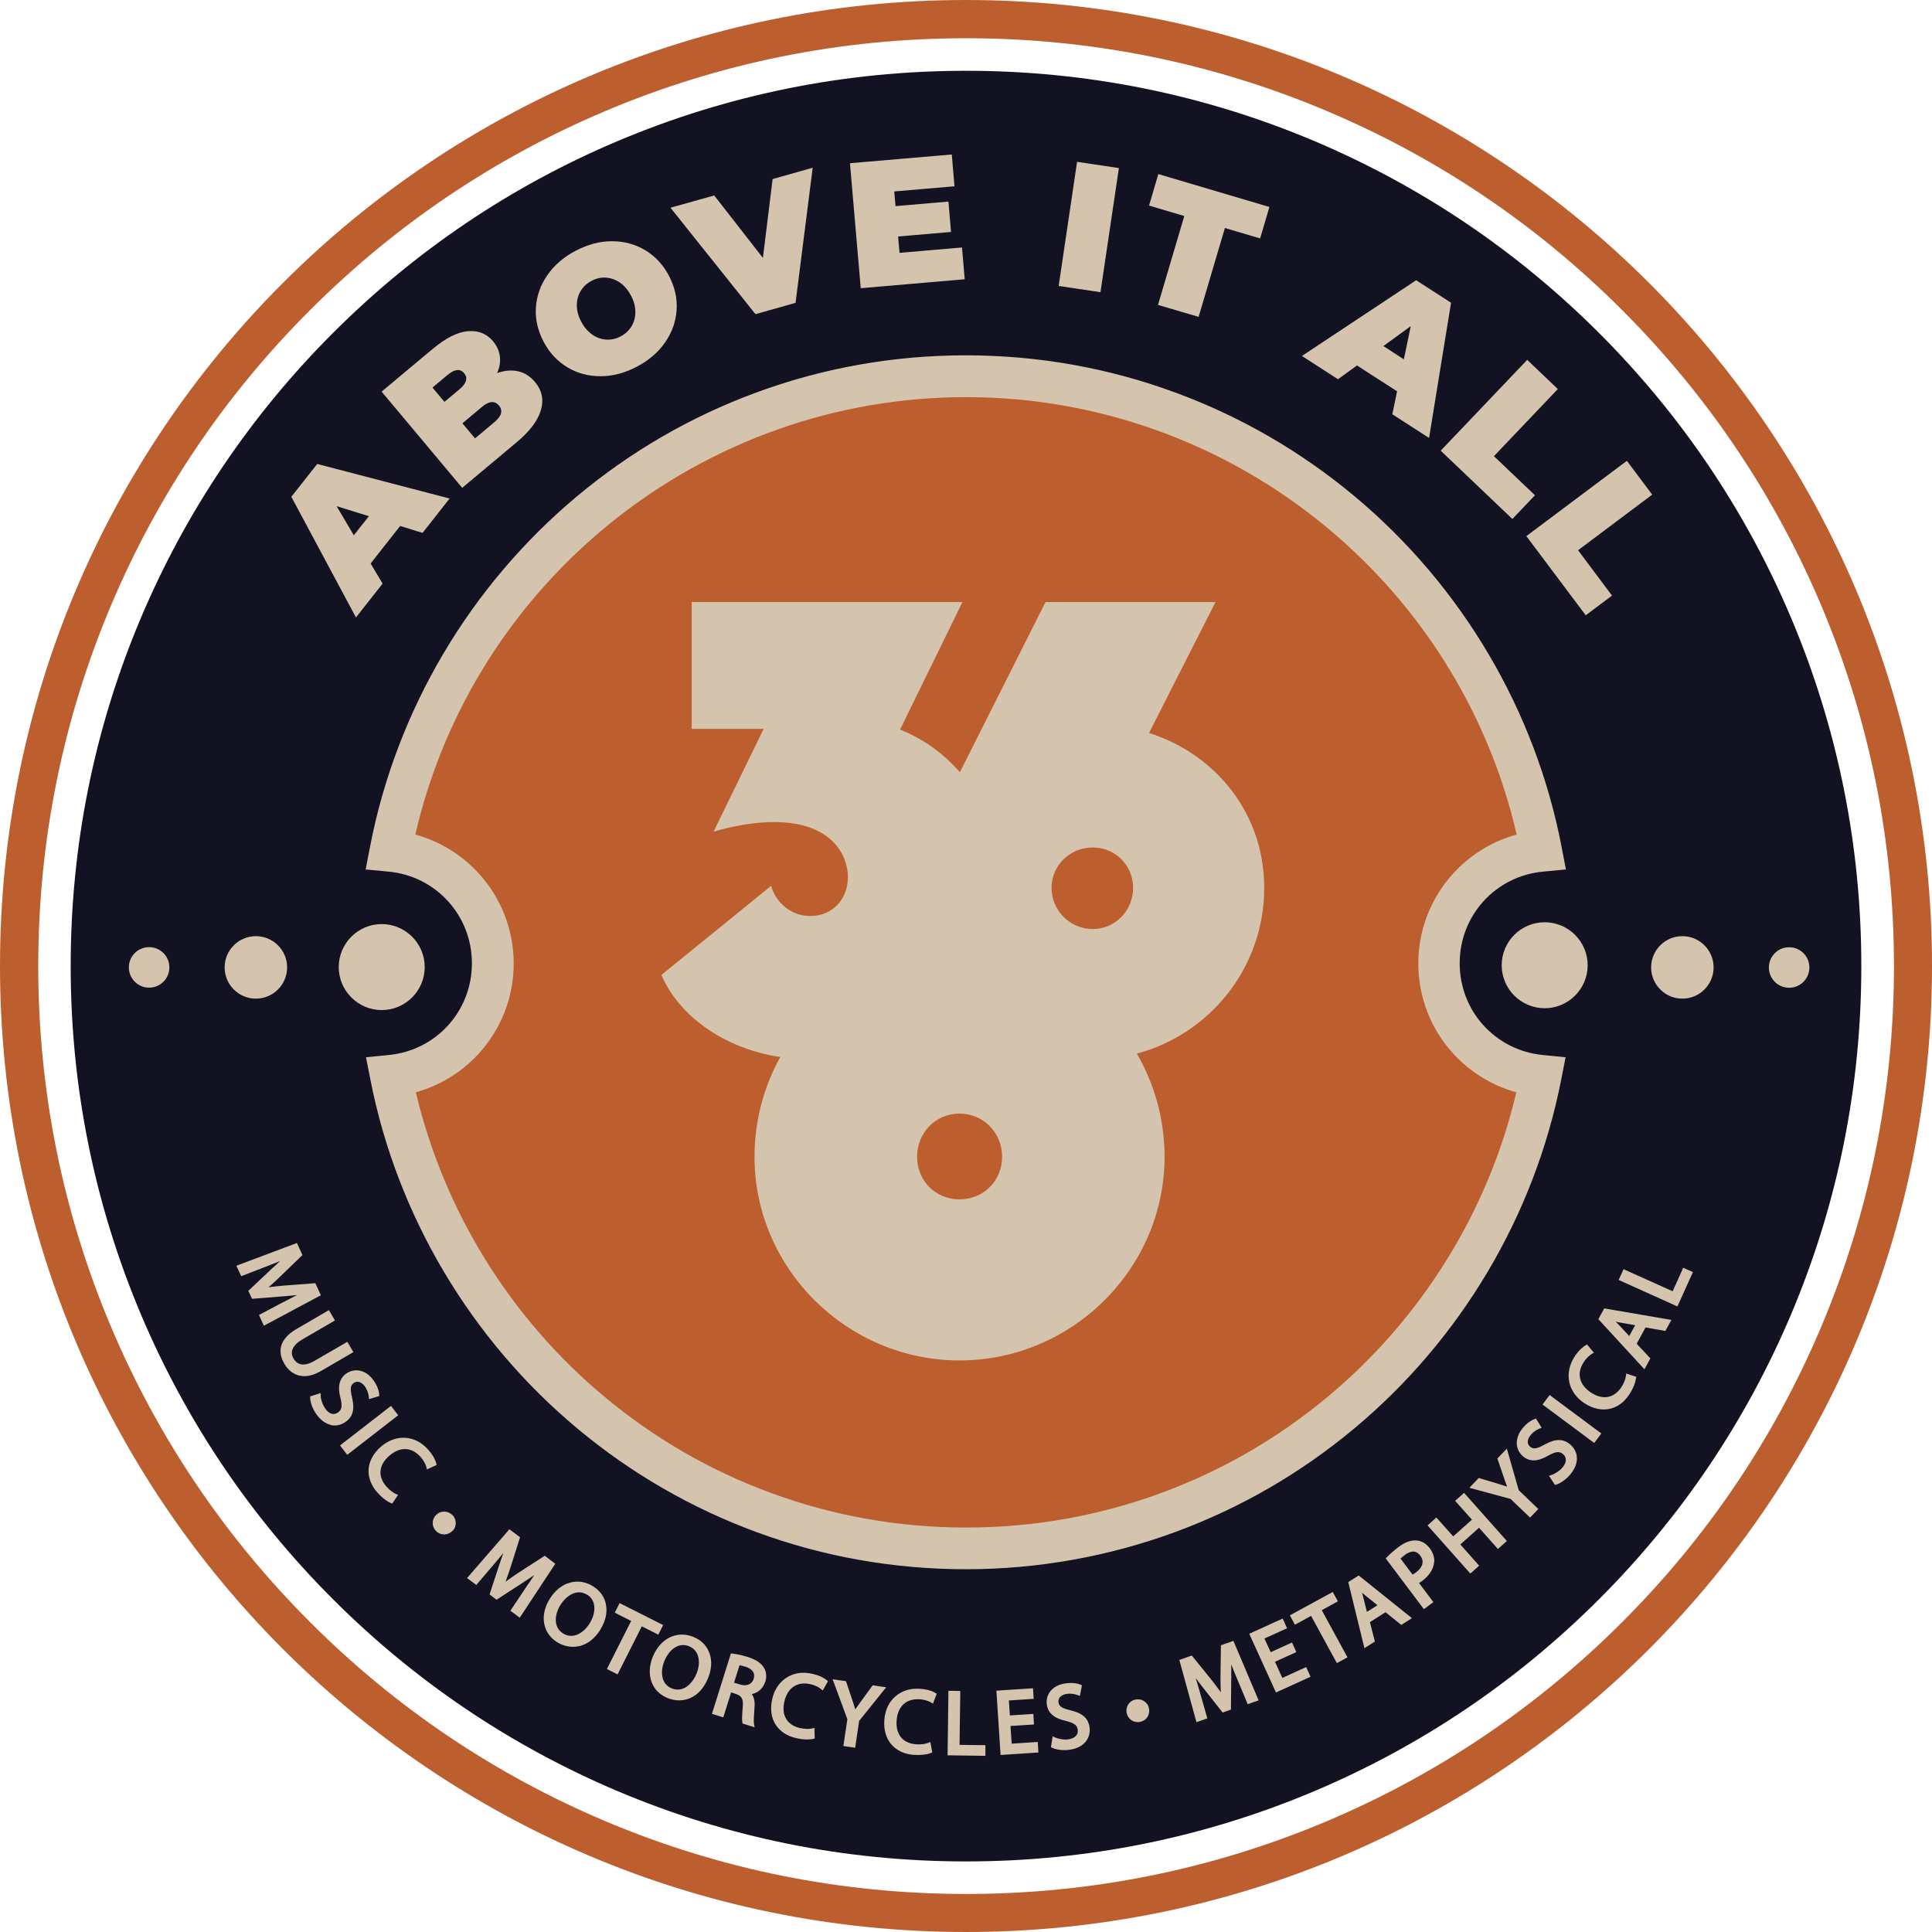 <?xml version="1.0" encoding="UTF-8"?>
<svg xmlns="http://www.w3.org/2000/svg" id="Layer_1" viewBox="0 0 179.32 179.32">
  <defs>
    <style>.cls-1{fill:#121223;}.cls-1,.cls-2,.cls-3{stroke-width:0px;}.cls-2{fill:#d4c4ad;}.cls-3{fill:#bc5e2d;}</style>
  </defs>
  <circle class="cls-2" cx="91.46" cy="89.79" r="80.37"></circle>
  <path class="cls-3" d="m89.66,0C40.14,0,0,40.14,0,89.66s40.14,89.66,89.66,89.66,89.66-40.14,89.66-89.66S139.18,0,89.66,0Zm60.9,150.56c-7.91,7.91-17.12,14.12-27.37,18.46-10.62,4.49-21.9,6.77-33.52,6.77s-22.9-2.28-33.52-6.77c-10.26-4.34-19.47-10.55-27.37-18.46-7.91-7.91-14.12-17.12-18.46-27.37-4.49-10.62-6.77-21.9-6.77-33.52s2.28-22.9,6.77-33.52c4.34-10.26,10.55-19.47,18.46-27.37,7.91-7.91,17.12-14.12,27.37-18.46,10.62-4.49,21.9-6.77,33.52-6.77s22.9,2.28,33.52,6.77c10.26,4.34,19.47,10.55,27.37,18.46,7.91,7.91,14.12,17.12,18.46,27.37,4.49,10.62,6.77,21.9,6.77,33.52s-2.28,22.9-6.77,33.52c-4.34,10.26-10.55,19.47-18.46,27.37Z"></path>
  <path class="cls-3" d="m89.06,103.36c-2.23,0-3.94,1.78-3.94,4.01s1.72,3.95,3.94,3.95,3.95-1.72,3.95-3.95-1.72-4.01-3.95-4.01Z"></path>
  <path class="cls-3" d="m140.72,101.38c-2.23-.62-4.25-1.86-5.84-3.59-2.09-2.29-3.24-5.26-3.24-8.36s1.16-6.09,3.26-8.38c1.6-1.74,3.63-2.98,5.87-3.59-5.46-23.64-26.65-40.6-51.11-40.6s-45.65,16.96-51.11,40.6c2.24.61,4.27,1.85,5.87,3.59,2.1,2.29,3.26,5.27,3.26,8.38s-1.15,6.07-3.24,8.36c-1.59,1.74-3.61,2.97-5.84,3.59,2.6,11.01,8.77,21,17.54,28.29,4.61,3.84,9.79,6.83,15.39,8.89,5.8,2.14,11.9,3.22,18.14,3.22s12.34-1.08,18.14-3.22c5.6-2.06,10.78-5.06,15.39-8.89,8.77-7.29,14.95-17.28,17.54-28.29Zm-35.2-3.59c1.63,2.82,2.57,6.09,2.57,9.58,0,10.37-8.59,18.9-19.03,18.9s-19.03-8.53-19.03-18.9c0-3.36.87-6.51,2.39-9.26-5.34-.81-9.45-3.91-11.03-7.62l10.18-8.27c.38,1.4,1.72,2.8,3.63,2.8,2.1,0,3.5-1.59,3.5-3.63,0-1.91-1.4-5.09-6.87-5.09-1.53,0-3.37.25-5.6.89l4.65-9.54h-6.68v-11.77h25.13l-5.79,11.84c2.17.86,4.06,2.23,5.55,3.96l7.95-15.8h15.78l-6.17,12.15c6.17,1.97,10.69,7.45,10.69,14.38,0,7.37-5.02,13.57-11.82,15.38Z"></path>
  <path class="cls-3" d="m101.42,78.66c-2.1,0-3.82,1.65-3.82,3.75s1.72,3.82,3.82,3.82,3.75-1.72,3.75-3.82-1.65-3.75-3.75-3.75Z"></path>
  <path class="cls-1" d="m166.23,57.32c-4.19-9.9-10.18-18.78-17.81-26.41-7.63-7.63-16.52-13.62-26.41-17.81-10.24-4.33-21.13-6.53-32.35-6.53s-22.1,2.2-32.35,6.53c-9.9,4.19-18.78,10.18-26.41,17.81-7.63,7.63-13.62,16.52-17.81,26.41-4.33,10.24-6.53,21.13-6.53,32.35s2.2,22.1,6.53,32.35c4.19,9.9,10.18,18.78,17.81,26.41,7.63,7.63,16.52,13.62,26.41,17.81,10.24,4.33,21.13,6.53,32.35,6.53s22.1-2.2,32.35-6.53c9.9-4.19,18.78-10.18,26.41-17.81,7.63-7.63,13.62-16.52,17.81-26.41,4.33-10.24,6.53-21.13,6.53-32.35s-2.2-22.1-6.53-32.35Zm-15.23-14.55l2.35,3.14-6.88,5.16,3.15,4.21-2.44,1.83-5.51-7.35,9.32-6.98Zm-3.64,46.82c0,2.2-1.79,3.99-3.99,3.99s-3.99-1.79-3.99-3.99,1.79-3.99,3.99-3.99,3.99,1.79,3.99,3.99Zm-2.77-53.48l-5.93,6.23,3.81,3.63-2.1,2.2-6.65-6.34,8.03-8.43,2.84,2.71Zm-13.15-10.1l3.24,2.09-2.04,12.55-3.41-2.2.44-2.13-3.72-2.4-1.76,1.28-3.35-2.16,10.59-7.02Zm-23.92-9.85l10.3,3.05-.86,2.92-3.27-.97-2.44,8.25-3.77-1.11,2.44-8.25-3.27-.97.86-2.92Zm-7.55-1.14l3.88.58-1.71,11.52-3.88-.58,1.71-11.52Zm-11.63-.68l.25,2.95-5.59.48.12,1.36,4.91-.42.24,2.82-4.91.42.13,1.52,5.8-.5.25,2.95-9.65.83-1-11.6,9.43-.81Zm-22.05,3.8l4.52,5.8.9-7.32,3.72-1.05-1.59,12.54-3.72,1.05-7.89-9.88,4.07-1.14Zm-16.55,10.4c.07-1.08.43-2.09,1.07-3.01.64-.93,1.52-1.68,2.63-2.26,1.11-.58,2.23-.88,3.35-.88,1.13,0,2.15.27,3.09.83.93.56,1.67,1.35,2.21,2.38.54,1.03.78,2.09.71,3.17-.07,1.08-.43,2.09-1.07,3.01-.64.93-1.52,1.68-2.63,2.26-1.11.58-2.23.88-3.35.88-1.13,0-2.16-.27-3.09-.83-.93-.56-1.67-1.35-2.21-2.38-.54-1.03-.78-2.09-.71-3.17Zm-9.54,3.82c1.19-1,2.27-1.54,3.23-1.62.96-.08,1.74.23,2.33.93.35.42.56.88.63,1.38.07.51-.01,1.03-.25,1.58.69-.25,1.34-.3,1.94-.17.6.13,1.12.46,1.57.99.66.78.84,1.66.55,2.63-.29.97-1.04,1.97-2.27,2.99l-5.03,4.21-7.48-8.93,4.77-3.99Zm-10.77,10.7l12.3,3.21-2.51,3.19-2.08-.64-2.74,3.48,1.11,1.87-2.47,3.14-6-11.2,2.39-3.03Zm6,42.71c2.2,0,3.99,1.79,3.99,3.99s-1.79,3.99-3.99,3.99-3.99-1.79-3.99-3.99,1.79-3.99,3.99-3.99Zm-21.59,5.9c-1.04,0-1.88-.84-1.88-1.88s.84-1.88,1.88-1.88,1.88.84,1.88,1.88-.84,1.88-1.88,1.88Zm7.01-1.88c0-1.6,1.3-2.9,2.9-2.9s2.9,1.3,2.9,2.9-1.3,2.9-2.9,2.9-2.9-1.3-2.9-2.9Zm3.19,32.26l2.34-1.24.09.17-.08-.17c.36-.19.78-.41,1.18-.61-.36.04-.75.08-1.16.11l-3.02.24-.34-.74,2.15-2.03c.3-.28.57-.53.81-.74-.39.16-.81.32-1.21.48l-2.41.93-.45-.97,5.62-2.11.51,1.12-2.16,2.09c-.38.36-.7.65-.99.9.38-.05.81-.1,1.33-.15l3.02-.23.51,1.12-5.29,2.83-.45-.99Zm3.71,5.62c-.55-.14-1.03-.52-1.37-1.11-.41-.71-.82-2.07,1.13-3.2l3.02-1.76.56.96-3.03,1.76c-.89.52-1.18,1.15-.82,1.77.39.67,1.06.74,1.97.21l3.03-1.76.56.96-2.99,1.74c-.56.33-1.09.49-1.57.49-.17,0-.33-.02-.48-.06Zm2.94,4.58c-.5-.12-.97-.47-1.35-1.02-.32-.46-.55-1.07-.55-1.48v-.14s.97-.31.97-.31v.25c.03.4.19.84.42,1.18.35.51.8.65,1.19.37.3-.21.44-.49.24-1.3-.3-1.1-.12-1.86.54-2.32.4-.27.87-.36,1.33-.24.47.12.89.44,1.21.91.4.58.49,1.04.51,1.27v.16s-.95.28-.95.28l-.02-.22c-.02-.23-.11-.58-.35-.94-.17-.24-.37-.39-.57-.44-.16-.03-.32,0-.46.09-.33.23-.37.54-.18,1.33.27,1.13.09,1.83-.62,2.31-.3.21-.64.32-.98.32-.12,0-.25-.01-.37-.04Zm.87,1.91l4.73-3.67.67.87-4.73,3.67-.67-.87Zm8.01,2c-.05-.18-.18-.53-.53-.93-.4-.45-.87-.71-1.37-.73-.51-.03-1.05.19-1.55.63-.48.42-.75.89-.8,1.38-.05.49.14,1,.54,1.46.27.31.61.57.88.69l.21.09-.55.81-.14-.06c-.29-.12-.76-.44-1.25-.99-1.18-1.35-1.05-3.01.33-4.22.69-.6,1.48-.89,2.28-.84.8.05,1.54.44,2.14,1.12.53.61.69,1.08.73,1.25l.04.15-.9.42-.06-.22Zm2.43,5.92c-.2.21-.46.33-.74.34-.01,0-.02,0-.03,0-.27,0-.53-.1-.73-.29-.21-.2-.33-.46-.34-.73-.01-.28.09-.55.29-.76.19-.21.45-.33.73-.34.28-.01.56.09.78.29.21.19.33.46.34.74.01.28-.09.55-.29.76Zm5.38,7.41l1.47-2.2c.23-.34.49-.73.75-1.11-.3.21-.62.42-.97.65l-2.54,1.65-.65-.49.92-2.81c.13-.39.25-.73.36-1.04-.27.33-.56.67-.83,1l-1.68,1.97-.86-.64,3.93-4.53.99.74-.91,2.87c-.16.49-.31.9-.44,1.26.31-.23.66-.47,1.1-.77l2.54-1.64.98.74-3.3,5.01-.87-.65Zm8.38,1.71c-.72,1.18-1.67,1.65-2.57,1.65-.52,0-1.01-.15-1.45-.41-1.36-.83-1.67-2.47-.74-4,.47-.78,1.11-1.31,1.85-1.53.72-.22,1.49-.11,2.16.3.68.42,1.12,1.02,1.24,1.76.13.72-.05,1.49-.5,2.23Zm1.56,4.21l-.99-.5,2.25-4.46-1.52-.77.45-.89,4.04,2.04-.45.89-1.53-.77-2.25,4.46Zm8.4.34c-.6,1.48-1.66,2.07-2.69,2.07-.37,0-.74-.08-1.08-.22-1.48-.6-2.03-2.18-1.36-3.83.7-1.71,2.25-2.46,3.77-1.84.74.3,1.26.84,1.5,1.54.24.69.19,1.48-.14,2.28Zm5.3.35c-.19.6-.64,1.01-1.24,1.14.21.3.3.71.25,1.22-.05.74-.09,1.32-.05,1.55l.06.31-1.12-.35-.02-.11c-.04-.18-.03-.59.04-1.45.06-.71-.09-.99-.62-1.18l-.46-.15-.73,2.32-1.05-.33,1.76-5.61.15.02c.37.04.9.15,1.4.31.78.25,1.25.56,1.52,1.01.22.37.27.83.12,1.3Zm5.34.8l-.17-.14c-.14-.11-.46-.33-.97-.44-1.22-.28-2.13.33-2.42,1.62-.29,1.26.25,2.18,1.45,2.45.4.09.82.11,1.12.04l.22-.05.03.98-.15.04c-.13.03-.32.05-.55.05-.29,0-.64-.03-1.04-.13-.83-.19-1.48-.62-1.88-1.23-.42-.65-.53-1.47-.33-2.38.2-.89.67-1.58,1.35-2.01.68-.43,1.5-.55,2.39-.34.79.18,1.19.47,1.32.58l.12.1-.49.87Zm3.02,5.32l-1.1-.16.37-2.49-1.37-3.71,1.24.18.59,1.76c.11.33.2.6.27.86.13-.19.27-.38.42-.59l1.2-1.65,1.25.19-2.51,3.12-.37,2.5Zm7.21-4.1l-.19-.11c-.16-.09-.5-.25-1.03-.29-.6-.04-1.12.11-1.49.44-.38.34-.61.87-.66,1.53-.05.63.09,1.16.4,1.55.31.39.8.61,1.41.66.41.03.83-.02,1.11-.13l.21-.08.18.96-.14.06c-.23.1-.65.18-1.19.18-.12,0-.25,0-.39-.01-.85-.06-1.56-.39-2.05-.94-.51-.58-.75-1.37-.68-2.3.07-.91.42-1.67,1.03-2.19.61-.53,1.4-.77,2.31-.7.81.06,1.24.28,1.39.38l.13.08-.35.93Zm4.86,4.85l-3.5-.05.08-5.99,1.1.02-.07,5,2.4.03v.99Zm1.42-.08l-.39-5.97,3.4-.22.06.98-2.3.15.09,1.39,2.18-.14.06.98-2.18.14.11,1.64,2.42-.16.06.98-3.52.23Zm6.37-.48c-.14.02-.29.03-.44.03-.43,0-.85-.08-1.13-.21l-.13-.06.16-1.01.22.1c.37.16.83.23,1.23.18.31-.04.55-.15.71-.32.14-.15.2-.35.17-.57-.05-.36-.24-.61-1.05-.81-1.12-.23-1.72-.74-1.82-1.54-.13-1,.59-1.81,1.76-1.96.69-.09,1.15.03,1.36.12l.14.06-.19.99-.21-.08c-.22-.08-.57-.17-1-.11-.29.04-.52.15-.65.31-.1.13-.15.29-.13.45.05.4.31.57,1.11.76,1.13.27,1.67.75,1.78,1.6.12.89-.42,1.88-1.89,2.07Zm7.28-3.07c-.15.24-.39.41-.67.47-.08.02-.17.03-.25.03-.48,0-.91-.32-1.02-.82-.07-.27-.02-.55.12-.79.15-.25.39-.42.67-.48.28-.06.56-.02.8.13.24.15.41.38.47.66.06.28.02.57-.13.8Zm-16.87-13.69c-6.69,0-13.24-1.16-19.47-3.46-6.02-2.22-11.58-5.43-16.53-9.55-9.95-8.28-16.79-19.79-19.27-32.42l-.41-2.09,2.12-.21c4.4-.43,7.71-4.08,7.71-8.51s-3.33-8.1-7.74-8.51l-2.12-.2.4-2.09c2.44-12.68,9.27-24.24,19.23-32.56,4.96-4.14,10.53-7.37,16.55-9.59,6.24-2.31,12.81-3.48,19.52-3.48s13.28,1.17,19.52,3.48c6.03,2.23,11.6,5.46,16.55,9.59,9.97,8.32,16.8,19.89,19.23,32.56l.4,2.09-2.12.2c-4.41.41-7.74,4.07-7.74,8.51s3.32,8.08,7.71,8.51l2.12.21-.41,2.09c-2.48,12.63-9.32,24.14-19.27,32.42-4.95,4.12-10.51,7.33-16.53,9.55-6.23,2.29-12.78,3.46-19.47,3.46Zm26.15,12.51l-1.02-2.44c-.16-.38-.34-.82-.5-1.24,0,.37,0,.75,0,1.17l-.03,3.03-.77.27-1.83-2.32c-.25-.32-.47-.61-.67-.88.12.41.25.83.37,1.25l.71,2.49-1.01.36-1.59-5.78,1.16-.41,1.89,2.34c.32.41.58.76.8,1.07-.02-.38-.03-.82-.03-1.34l.04-3.02,1.16-.41,2.34,5.52-1.02.36Zm2.63-1.07l-2.48-5.45,3.1-1.41.41.9-2.1.95.58,1.27,1.98-.9.4.89-1.98.9.68,1.5,2.21-1.01.41.9-3.21,1.46Zm5.65-2.73l-2.39-4.38-1.5.82-.47-.87,3.98-2.17.48.87-1.5.82,2.39,4.38-.98.53Zm5.97-3.55l-1.45-1.17-1.45.92.46,1.8-.97.62-1.5-6.14.97-.61,4.94,3.96-.99.63Zm3.05-5.75c-.06.59-.45,1.18-1.07,1.65-.1.07-.21.15-.32.22l1.33,1.77-.88.66-3.54-4.71.11-.12c.31-.32.67-.64,1.07-.94.6-.45,1.16-.65,1.67-.61.47.03.91.29,1.23.72.33.44.47.9.41,1.35Zm5.93-1.29l-1.75-1.97-1.74,1.55,1.75,1.97-.82.73-3.97-4.47.82-.73,1.56,1.75,1.74-1.55-1.56-1.75.83-.74,3.97,4.47-.83.74Zm2.99-2.91l-1.82-1.74-3.82-1.03.87-.91,1.77.53c.33.1.6.19.86.27-.08-.21-.16-.43-.24-.67l-.66-1.94.88-.91,1.1,3.85,1.82,1.75-.77.8Zm3.72-4c-.36.43-.89.81-1.28.93l-.13.04-.56-.85.23-.08c.38-.13.77-.39,1.03-.7.2-.24.31-.49.3-.71,0-.21-.09-.39-.26-.53-.28-.23-.59-.29-1.32.12-.98.58-1.76.62-2.38.1-.37-.31-.58-.74-.59-1.22,0-.48.18-.97.55-1.41.45-.54.87-.75,1.08-.83l.15-.06.53.86-.21.08c-.22.09-.53.26-.81.59-.19.23-.28.46-.27.67.01.16.09.31.21.41.31.26.62.21,1.33-.18,1.02-.57,1.74-.57,2.39-.03.38.32.61.76.63,1.23.02.52-.19,1.06-.62,1.57Zm2.23-2.93l-4.8-3.57.66-.88,4.8,3.57-.66.88Zm3.87-5.96c-.04.31-.22.85-.62,1.46-.6.92-1.45,1.39-2.37,1.39-.58,0-1.19-.19-1.79-.58-1.54-1.01-1.91-2.79-.91-4.33.46-.7.89-.97,1.01-1.04l.14-.08.64.76-.19.11c-.16.09-.46.32-.75.76-.69,1.05-.43,2.11.68,2.84,1.08.71,2.13.52,2.81-.51.22-.34.39-.74.42-1.04l.03-.23.93.31-.02.15Zm2.72-4.44l-1.83-.32-.82,1.51,1.27,1.36-.55,1.01-4.28-4.65.55-1,6.23,1.07-.56,1.03Zm1.13-2.27l-5.45-2.46.45-1,4.56,2.05.98-2.18.9.4-1.44,3.19Zm.46-28.57c-1.6,0-2.9-1.3-2.9-2.9s1.3-2.9,2.9-2.9,2.9,1.3,2.9,2.9-1.3,2.9-2.9,2.9Zm9.91-1.01c-1.04,0-1.88-.84-1.88-1.88s.84-1.88,1.88-1.88,1.88.84,1.88,1.88-.84,1.88-1.88,1.88Z"></path>
  <path class="cls-1" d="m54.48,148.01c-.95-.58-1.93.09-2.49,1-.52.86-.65,2.04.29,2.61.41.25.87.28,1.32.09.44-.19.85-.57,1.16-1.09.52-.86.66-2.05-.28-2.62Z"></path>
  <polygon class="cls-1" points="31.24 46.98 32.84 49.68 34.24 47.91 31.24 46.98"></polygon>
  <path class="cls-1" d="m130.37,144.34c-.17.13-.29.24-.38.32l1.12,1.49c.1-.05.21-.13.34-.23.36-.27.89-.84.37-1.54-.45-.6-1.04-.36-1.45-.04Z"></path>
  <path class="cls-1" d="m126.87,149.61l.98-.62-1.12-.9c-.11-.09-.21-.17-.31-.26.04.13.07.25.1.37l.35,1.41Z"></path>
  <path class="cls-1" d="m63.96,152.8c-1.03-.42-1.9.39-2.3,1.38-.38.93-.33,2.12.69,2.53.44.18.9.14,1.32-.12.4-.25.75-.7.98-1.25.38-.93.33-2.12-.69-2.54Z"></path>
  <path class="cls-1" d="m69.15,154.69c-.21-.07-.39-.11-.51-.13l-.51,1.62.53.16c.63.2,1.13,0,1.29-.51.17-.54-.1-.92-.79-1.15Z"></path>
  <polygon class="cls-1" points="130.94 30.27 128.4 32.12 130.3 33.35 130.94 30.27"></polygon>
  <path class="cls-1" d="m54.97,31.06c.41.28.84.43,1.3.46.46.03.9-.07,1.34-.3.43-.23.77-.54,1-.93.24-.39.36-.84.36-1.34,0-.5-.13-1-.41-1.52-.27-.52-.62-.92-1.02-1.2-.41-.28-.84-.43-1.3-.46-.46-.03-.91.07-1.34.3-.43.23-.77.54-1,.93-.24.39-.36.84-.36,1.34,0,.5.13,1,.41,1.52.27.52.62.92,1.03,1.2Z"></path>
  <path class="cls-1" d="m151.21,124.02l.56-1.02-1.42-.25c-.14-.02-.27-.05-.39-.08.1.09.18.18.27.27l.99,1.07Z"></path>
  <path class="cls-1" d="m44.09,40.69l1.81-1.52c.66-.55.8-1.07.41-1.53-.39-.47-.92-.42-1.58.13l-1.81,1.52,1.17,1.4Z"></path>
  <path class="cls-1" d="m43.08,34.64c-.37-.44-.88-.39-1.54.16l-1.4,1.17,1.11,1.33,1.4-1.17c.65-.55.8-1.04.43-1.49Z"></path>
</svg>
